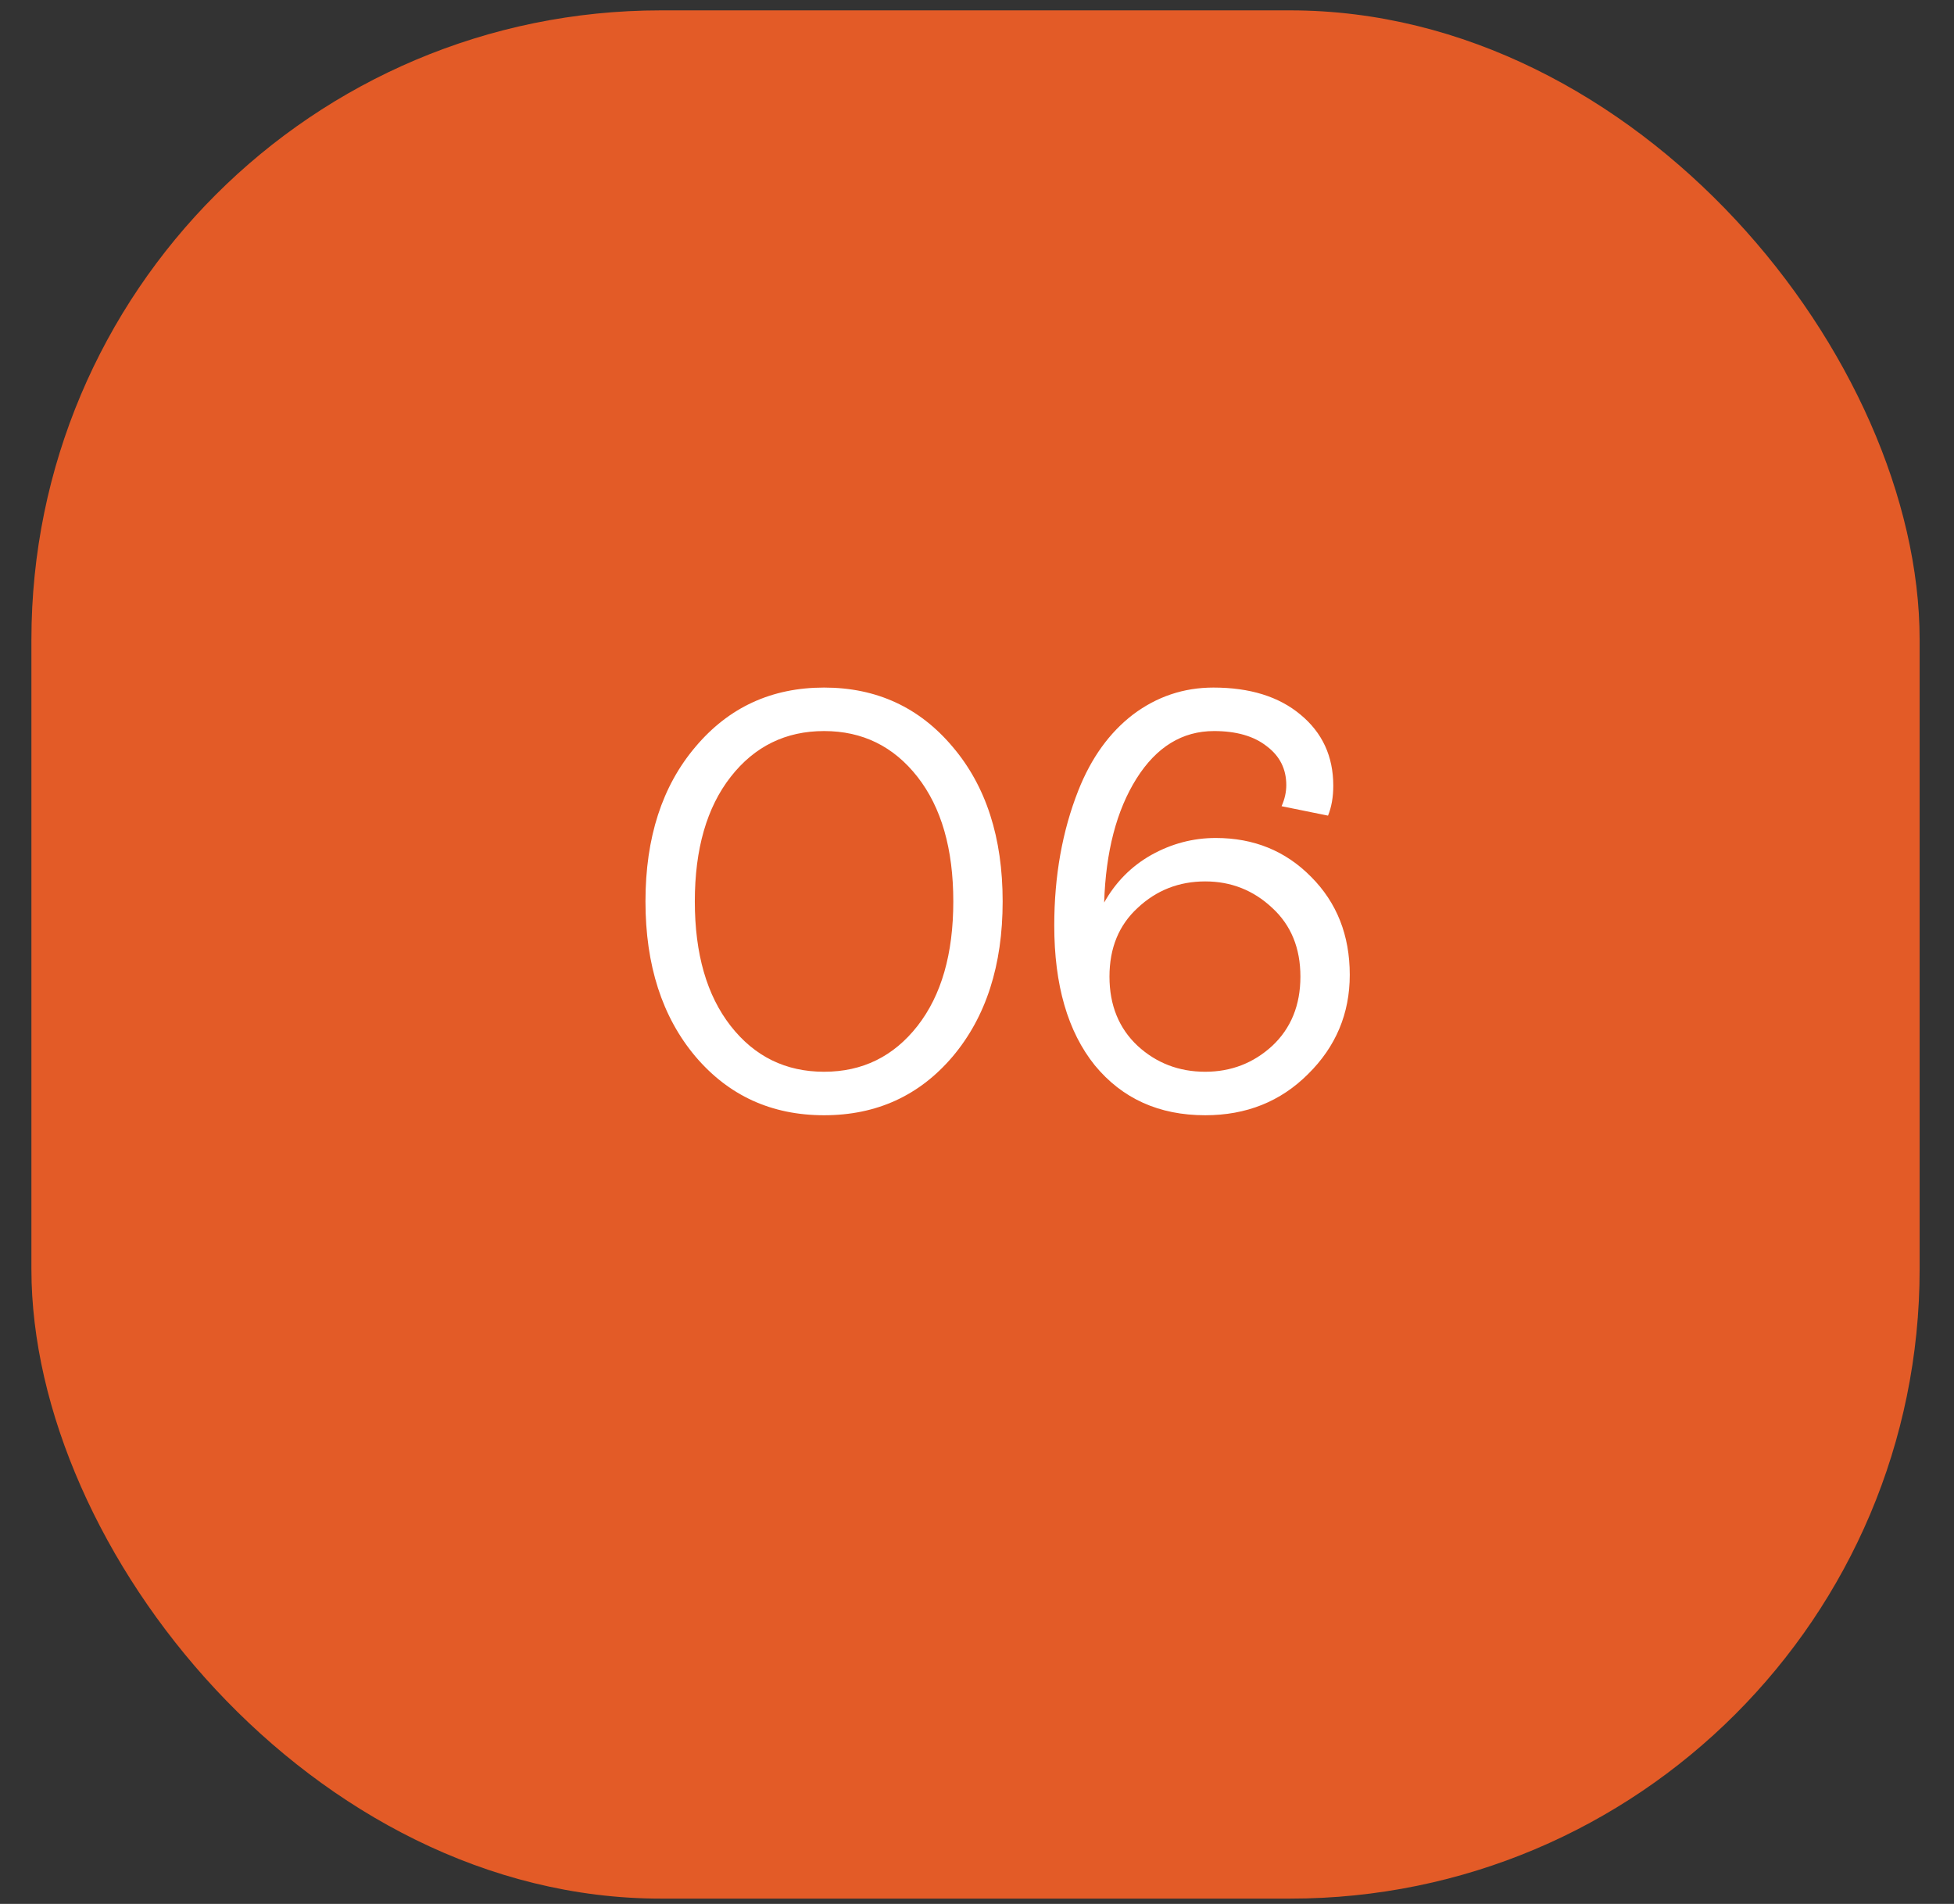 <?xml version="1.0" encoding="UTF-8"?> <svg xmlns="http://www.w3.org/2000/svg" width="39" height="38" viewBox="0 0 39 38" fill="none"><rect x="0" y="0" width="39" height="38" fill="#333333" stroke="none"/> <rect x="0.627" y="0.207" width="37.687" height="37.687" rx="12.562" fill="#E35B27"></rect> <path d="M19.015 14.907C19.68 15.689 20.012 16.717 20.012 17.991C20.012 19.265 19.68 20.297 19.015 21.086C18.351 21.868 17.495 22.259 16.448 22.259C15.4 22.259 14.544 21.868 13.88 21.086C13.216 20.297 12.883 19.265 12.883 17.991C12.883 16.717 13.216 15.689 13.88 14.907C14.544 14.118 15.4 13.723 16.448 13.723C17.495 13.723 18.351 14.118 19.015 14.907ZM14.584 20.477C15.06 21.086 15.682 21.391 16.448 21.391C17.214 21.391 17.835 21.086 18.312 20.477C18.789 19.867 19.027 19.038 19.027 17.991C19.027 16.944 18.789 16.115 18.312 15.505C17.835 14.896 17.214 14.591 16.448 14.591C15.682 14.591 15.06 14.896 14.584 15.505C14.107 16.115 13.868 16.944 13.868 17.991C13.868 19.038 14.107 19.867 14.584 20.477ZM26.506 16.279L25.579 16.091C25.642 15.951 25.673 15.81 25.673 15.669C25.673 15.349 25.544 15.091 25.286 14.896C25.028 14.692 24.677 14.591 24.231 14.591C23.598 14.591 23.082 14.907 22.683 15.54C22.285 16.174 22.07 16.998 22.038 18.014C22.265 17.608 22.578 17.291 22.977 17.065C23.383 16.838 23.813 16.725 24.266 16.725C25.024 16.725 25.658 16.983 26.166 17.498C26.682 18.014 26.94 18.667 26.94 19.457C26.94 20.23 26.662 20.891 26.107 21.438C25.56 21.985 24.876 22.259 24.055 22.259C23.133 22.259 22.398 21.927 21.851 21.262C21.311 20.59 21.042 19.66 21.042 18.472C21.042 17.487 21.202 16.588 21.523 15.775C21.78 15.126 22.144 14.622 22.613 14.262C23.09 13.903 23.625 13.723 24.219 13.723C24.946 13.723 25.525 13.903 25.955 14.262C26.392 14.622 26.611 15.095 26.611 15.681C26.611 15.908 26.576 16.107 26.506 16.279ZM24.055 17.592C23.532 17.592 23.082 17.768 22.707 18.12C22.332 18.464 22.144 18.921 22.144 19.492C22.144 20.062 22.332 20.524 22.707 20.875C23.082 21.219 23.532 21.391 24.055 21.391C24.571 21.391 25.017 21.219 25.392 20.875C25.767 20.524 25.955 20.062 25.955 19.492C25.955 18.921 25.767 18.464 25.392 18.12C25.017 17.768 24.571 17.592 24.055 17.592Z" fill="white"></path> </svg> 